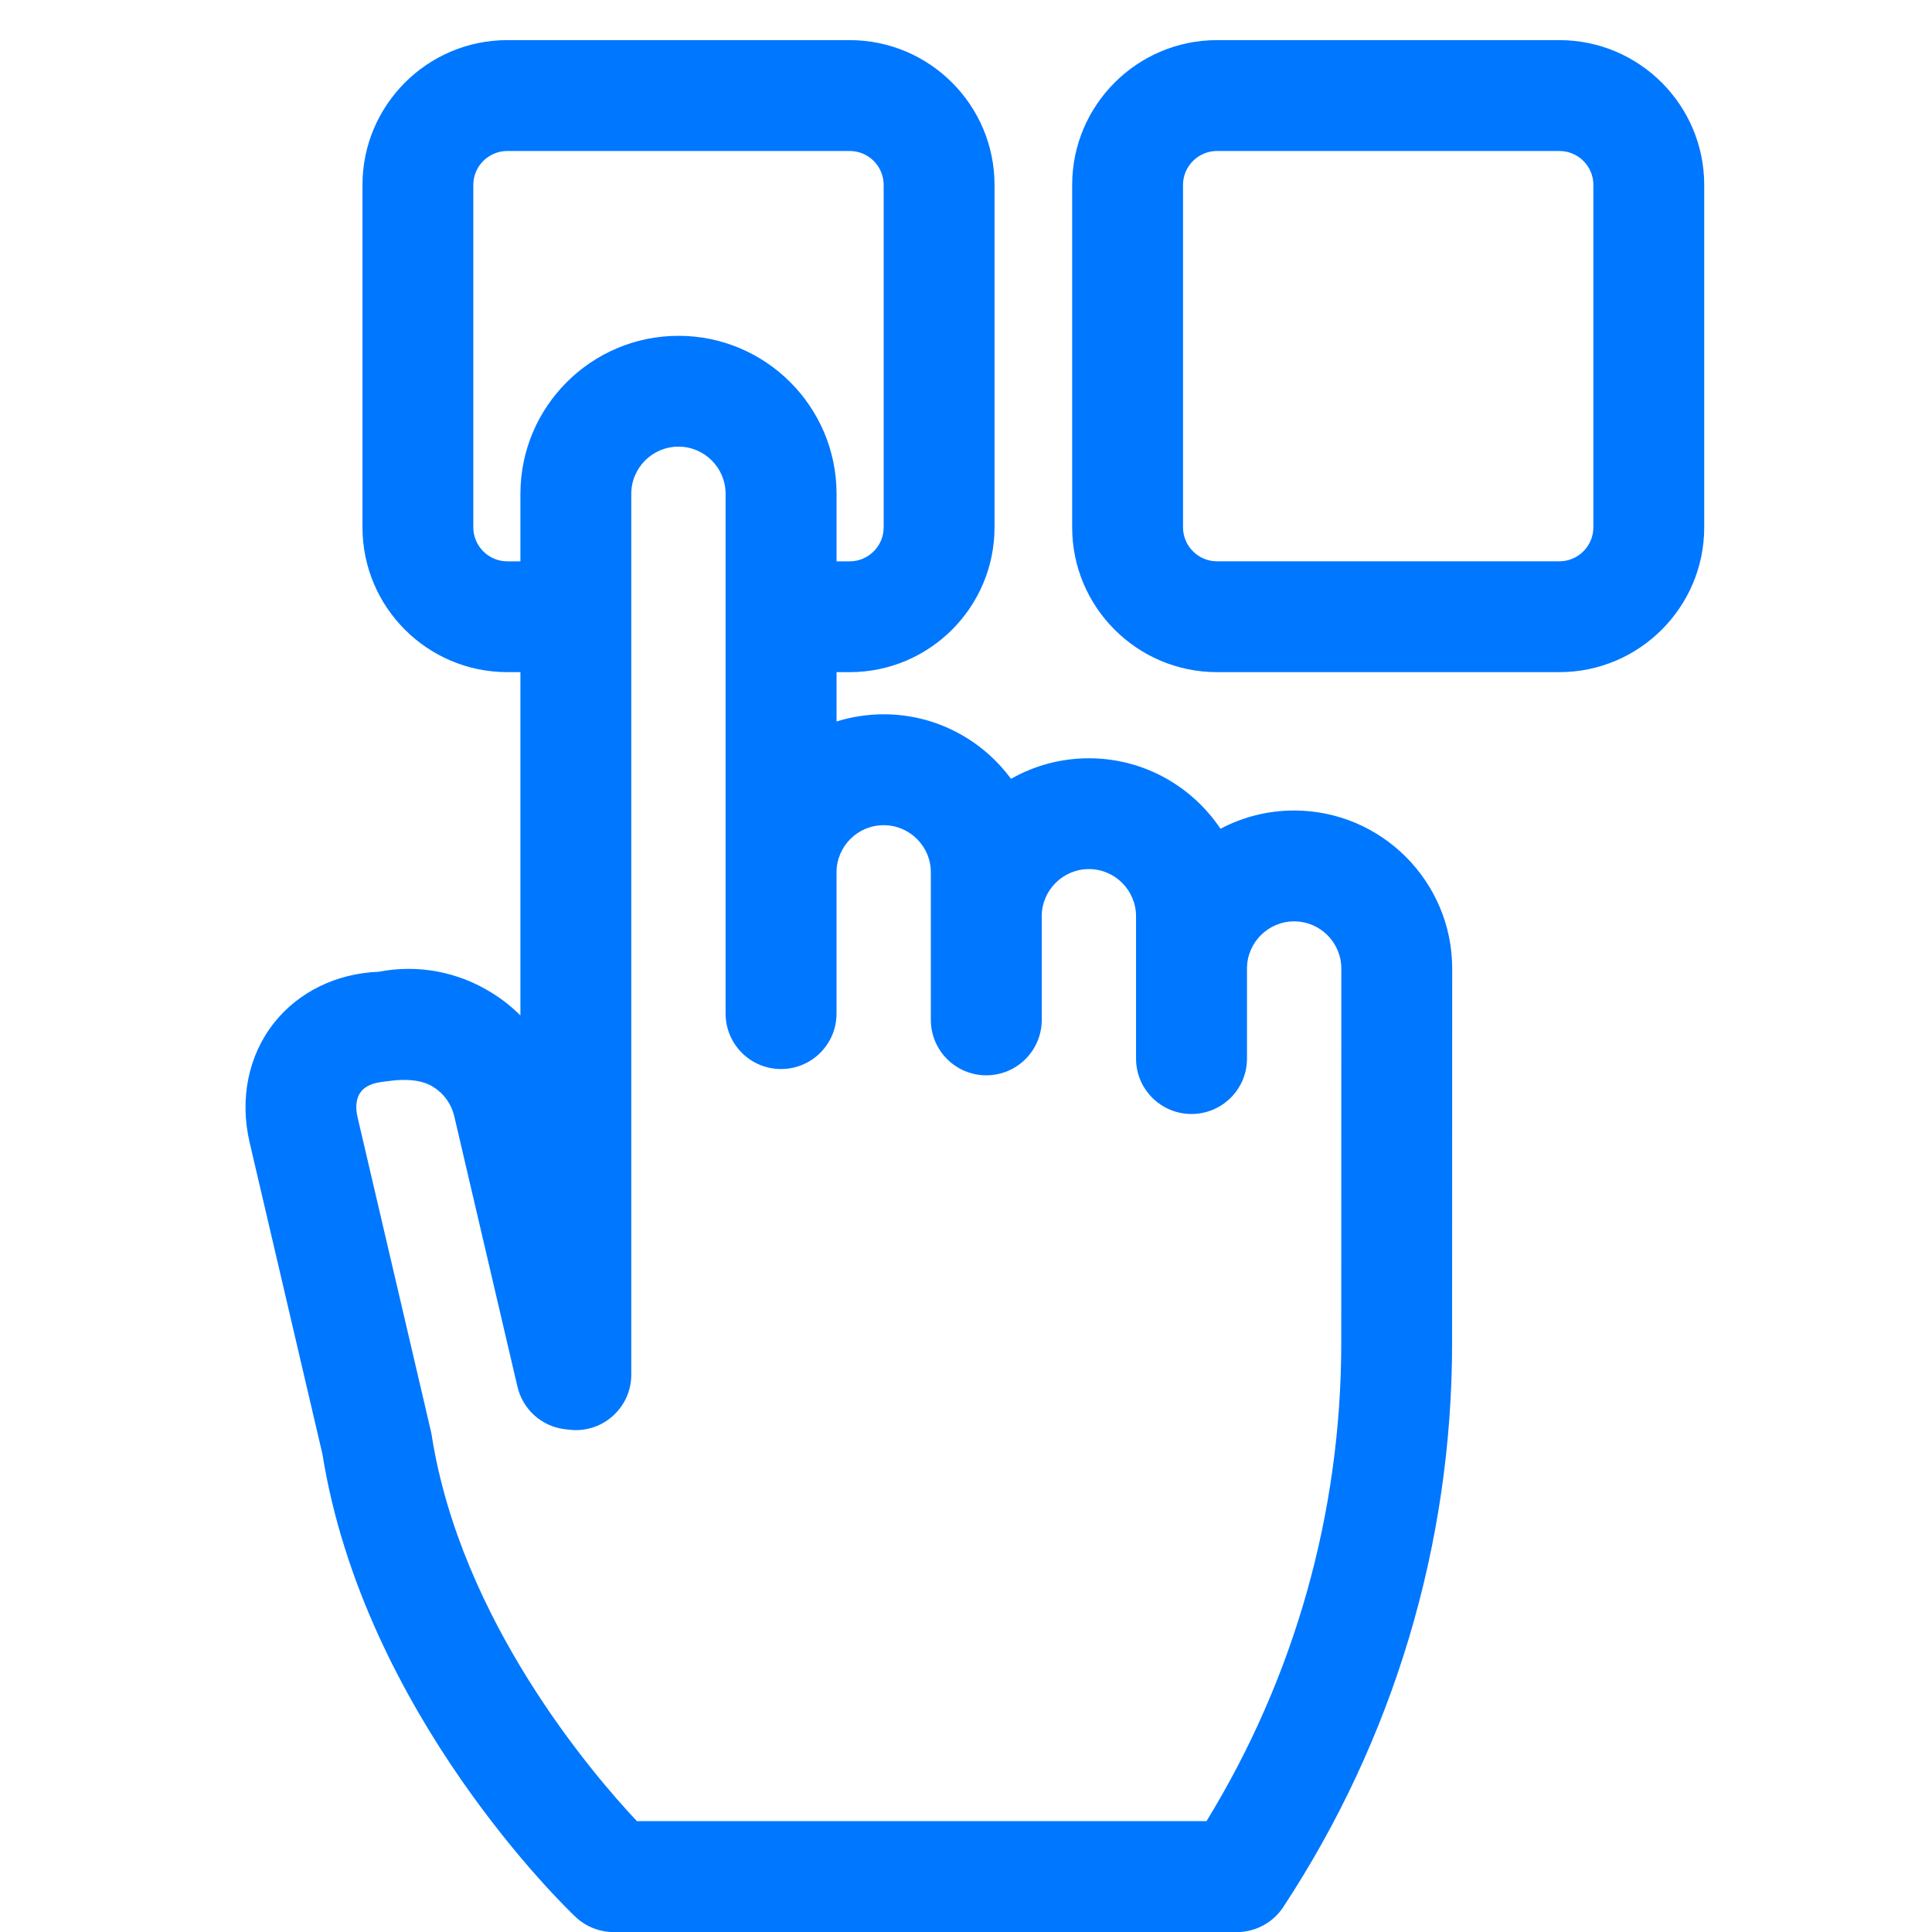 <?xml version="1.0" encoding="utf-8"?>
<!-- Generator: Adobe Illustrator 14.0.0, SVG Export Plug-In  -->
<!DOCTYPE svg PUBLIC "-//W3C//DTD SVG 1.1//EN" "http://www.w3.org/Graphics/SVG/1.1/DTD/svg11.dtd">
<svg version="1.1"
	 xmlns="http://www.w3.org/2000/svg" xmlns:xlink="http://www.w3.org/1999/xlink" xmlns:a="http://ns.adobe.com/AdobeSVGViewerExtensions/3.0/"
	 x="0px" y="0px" width="60px" height="60px" viewBox="-7.624 -1.246 60 60" enable-background="new -7.624 -1.246 60 60"
	 xml:space="preserve">
<defs>
</defs>
<path fill="#0077FF" d="M40.803,0H30.171c-2.479,0-4.498,2.018-4.498,4.497v10.635c0,2.48,2.019,4.496,4.498,4.496h10.632
	c2.481,0,4.499-2.016,4.499-4.496V4.497C45.302,2.018,43.284,0,40.803,0 M41.859,15.131c0,0.581-0.473,1.055-1.057,1.055H30.171
	c-0.582,0-1.055-0.475-1.055-1.055V4.497c0-0.581,0.473-1.054,1.055-1.054h10.632c0.584,0,1.057,0.473,1.057,1.054V15.131z"/>
<path fill="#0077FF" d="M32.567,23.925c-0.826,0-1.605,0.206-2.288,0.567c-0.882-1.319-2.385-2.189-4.085-2.189
	c-0.88,0-1.706,0.231-2.42,0.639c-0.895-1.215-2.334-2.005-3.954-2.005c-0.51,0-1.003,0.08-1.464,0.223v-1.532h0.408
	c2.479,0,4.498-2.016,4.498-4.498V4.497C23.262,2.018,21.244,0,18.764,0H8.131c-2.48,0-4.498,2.018-4.498,4.497v10.635
	c0,2.48,2.018,4.496,4.498,4.496h0.407v10.664c-0.265-0.268-0.564-0.504-0.893-0.708c-1.056-0.656-2.296-0.886-3.512-0.651
	c-1.308,0.052-2.481,0.624-3.243,1.583c-0.801,1.009-1.078,2.362-0.763,3.712l2.262,9.682c1.29,8.078,7.591,14.119,7.86,14.375
	c0.319,0.301,0.743,0.471,1.183,0.471h19.359c0.58,0,1.12-0.293,1.438-0.777c3.431-5.215,5.243-11.271,5.243-17.514l0.003-11.629
	C37.476,26.127,35.273,23.925,32.567,23.925 M12.155,55.311c-1.387-1.477-5.476-6.24-6.375-11.998
	c-0.007-0.043-0.014-0.086-0.025-0.125l-2.276-9.744c-0.076-0.324-0.038-0.605,0.109-0.789c0.145-0.184,0.393-0.277,0.726-0.311
	c0.167-0.016,0.237-0.035,0.391-0.045c0.391-0.023,0.792,0.002,1.124,0.209c0.333,0.207,0.564,0.529,0.654,0.91l1.963,8.402
	c0.165,0.703,0.748,1.229,1.463,1.318l0.137,0.016c0.491,0.062,0.982-0.09,1.352-0.418c0.371-0.326,0.583-0.795,0.583-1.289V14.09
	c0-0.808,0.656-1.465,1.465-1.465c0.808,0,1.464,0.657,1.464,1.465v16.142c0,0.95,0.771,1.722,1.722,1.722
	c0.952,0,1.723-0.771,1.723-1.722v-4.387c0-0.808,0.657-1.464,1.464-1.464c0.807,0,1.465,0.656,1.465,1.464v4.583
	c0,0.95,0.771,1.721,1.722,1.721s1.722-0.771,1.722-1.721V27.21c0-0.806,0.656-1.466,1.465-1.466c0.807,0,1.464,0.66,1.464,1.466
	v4.421c0,0.949,0.771,1.719,1.722,1.719c0.951,0,1.723-0.77,1.723-1.719v-2.797c0-0.808,0.657-1.466,1.465-1.466
	s1.465,0.659,1.465,1.466L34.03,40.463c-0.001,5.262-1.444,10.377-4.185,14.848H12.155z M7.075,15.131V4.497
	c0-0.581,0.474-1.054,1.056-1.054h10.633c0.582,0,1.055,0.473,1.055,1.054v10.635c0,0.581-0.474,1.055-1.055,1.055h-0.408V14.09
	c0-2.707-2.202-4.907-4.909-4.907s-4.909,2.201-4.909,4.907v2.097H8.131C7.549,16.187,7.075,15.712,7.075,15.131"/>
</svg>
